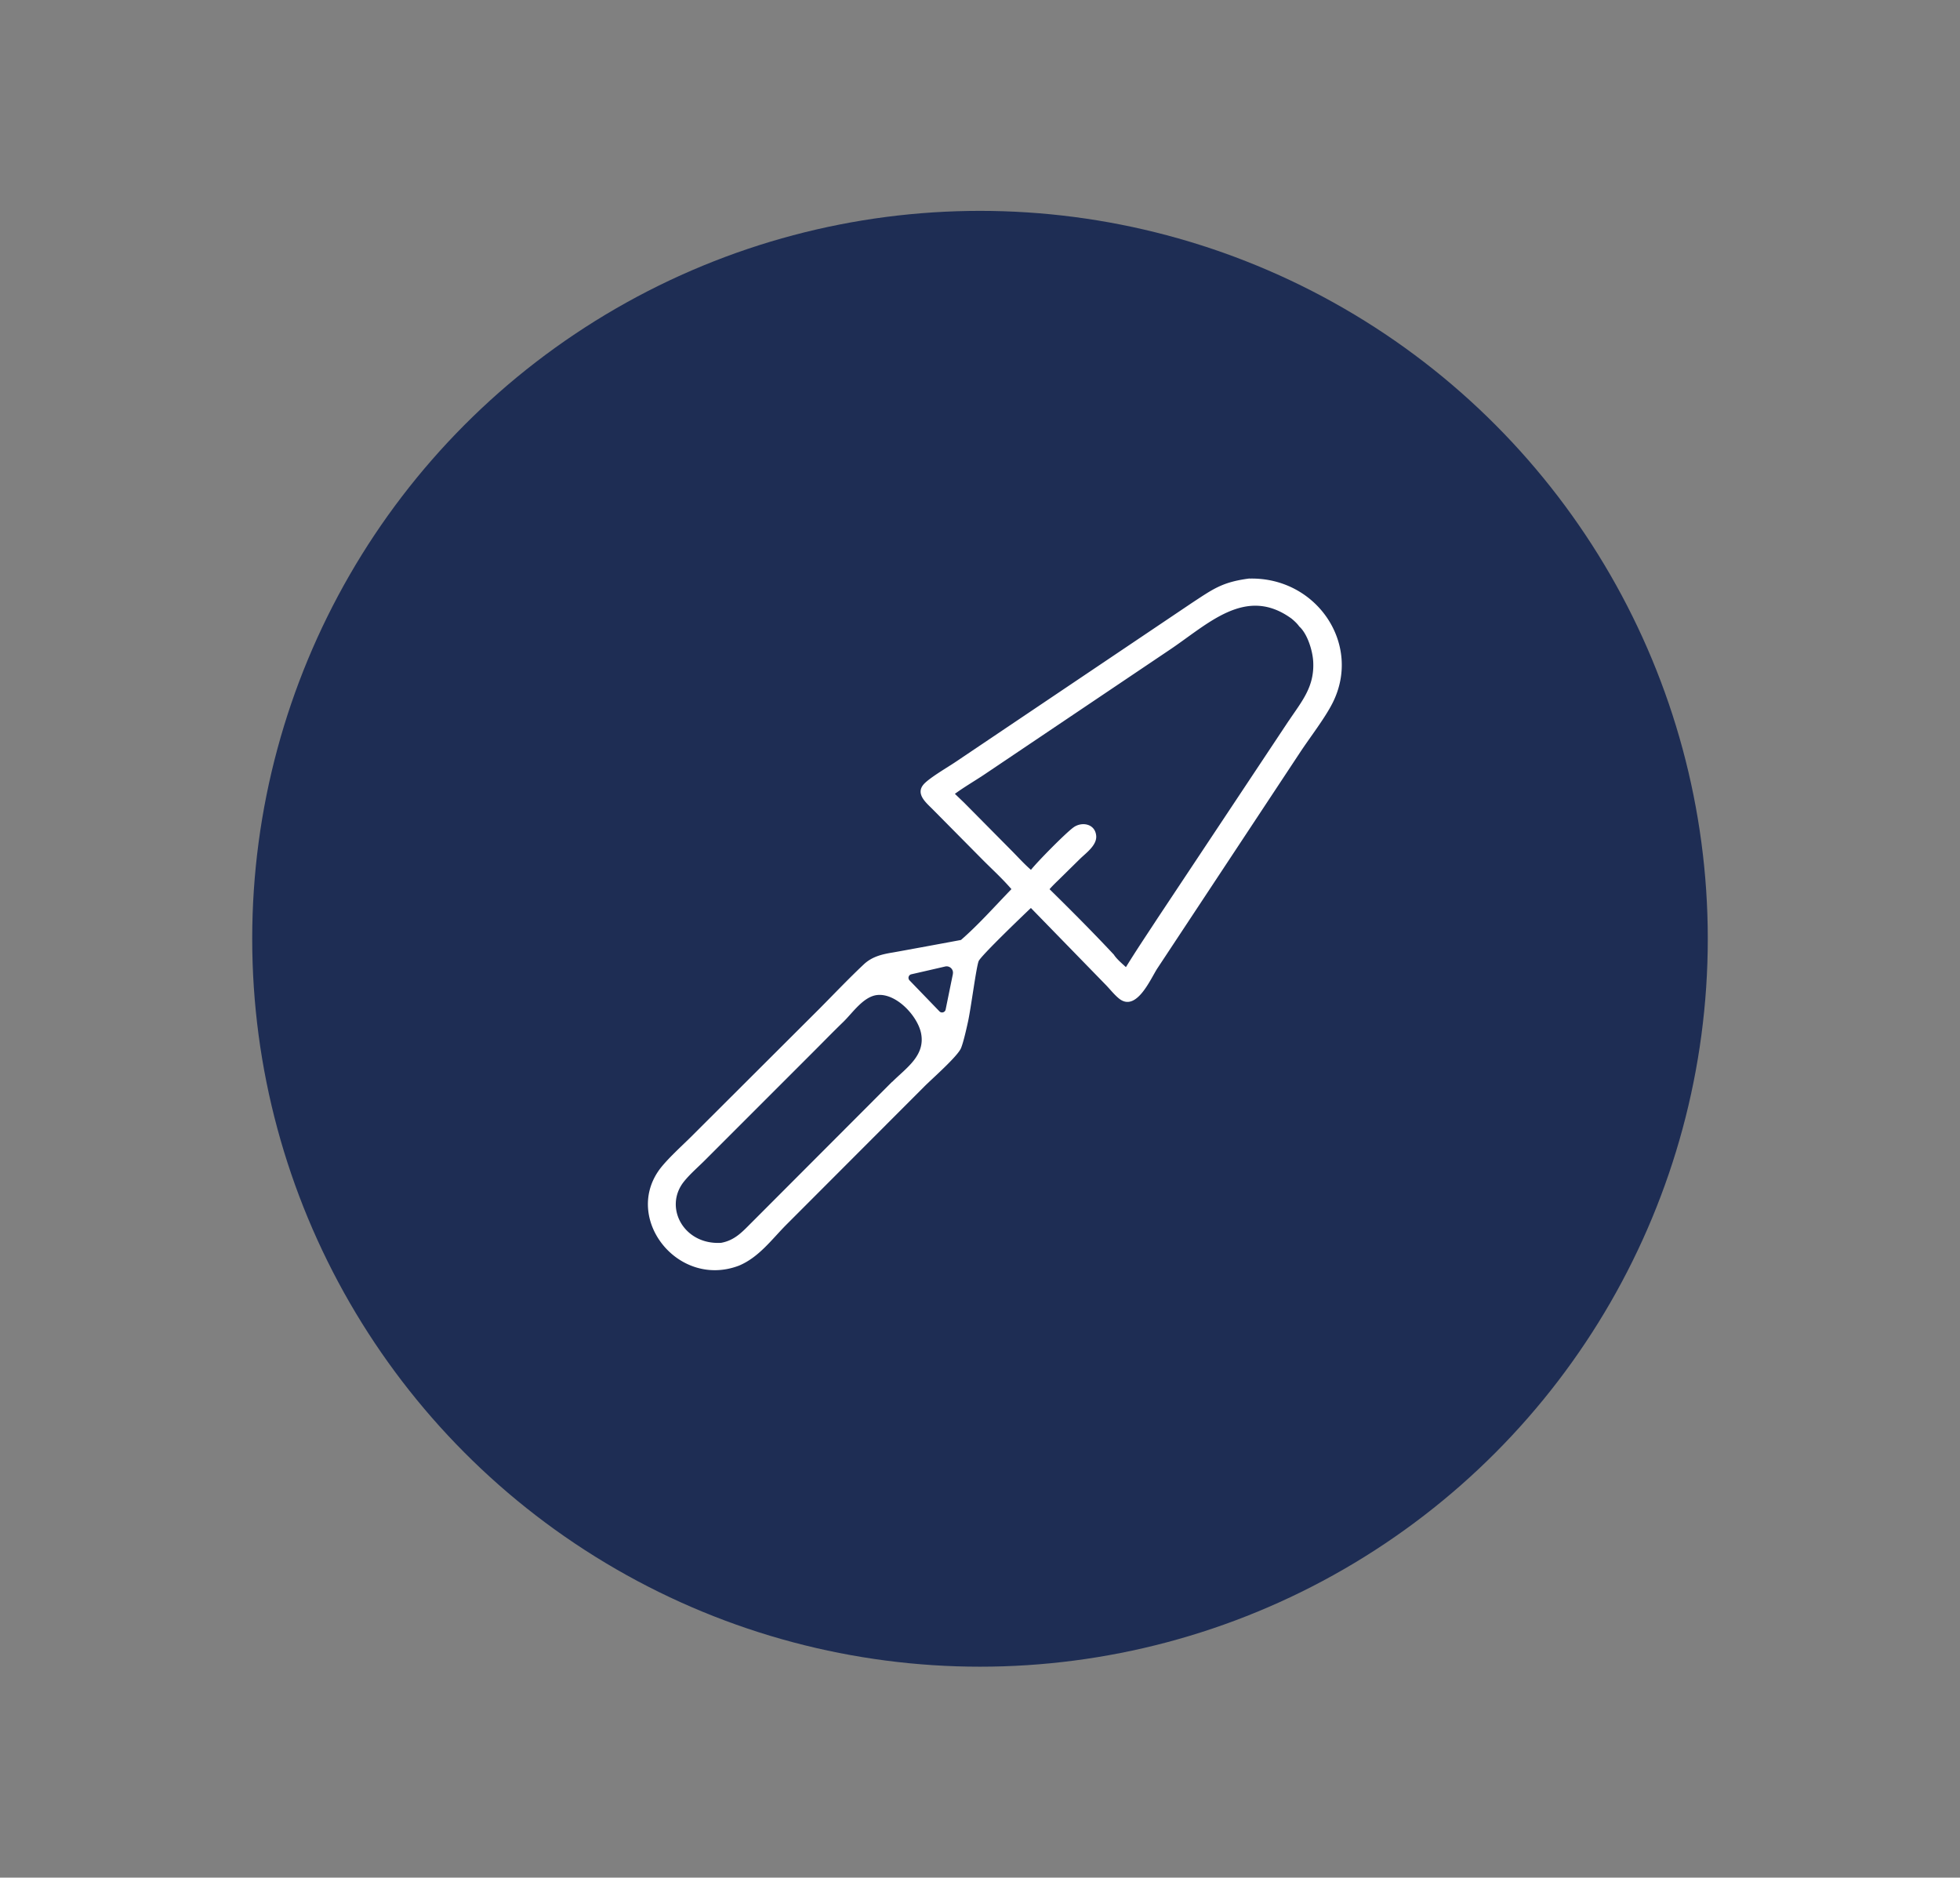 <svg xmlns="http://www.w3.org/2000/svg" data-name="Camada 1" viewBox="0 0 313.1 299.89">
  <rect x="0" y="0" width="313.1" height="299.89" fill="#808080" stroke="none"/>
  <circle cx="156.55" cy="149.94" r="116.26" fill="#1e2d54"/>
  <path fill="#fff" d="M199.65 92.4h-.1c-4.27.56-5.7 1.63-9.14 3.89l-37.77 25.41c-1.25.85-4.38 2.65-5.18 3.68-1.19 1.52.58 2.91 1.55 3.9l8.05 8.13c1.51 1.51 3.11 2.97 4.51 4.6-2.84 2.94-5.31 5.73-8.06 8.12-.83.16-10.21 1.89-10.89 2-1.71.28-3.33.65-4.67 1.93-2.39 2.25-4.67 4.65-6.98 6.98l-20.69 20.64c-1.46 1.44-4.05 3.78-5.15 5.42-5.34 7.91 3.35 18.67 12.9 15.05 3.19-1.33 5.21-4.15 7.58-6.54l22.07-22.1c1.19-1.19 5.27-4.77 5.83-6.09.32-.76.74-2.47 1.14-4.31.48-2.25 1.29-8.57 1.68-9.59.31-.82 7.25-7.46 8.35-8.5l12.01 12.33c.67.7 1.31 1.52 2.06 2.13 2.8 2.26 5.06-3.19 6.15-4.84l22.84-34.56c1.57-2.37 3.91-5.38 5.13-7.8 4.73-9.36-2.53-20.09-13.21-19.87Zm-57.14 80.38-22.33 22.37c-1.54 1.53-2.74 2.94-4.98 3.35-5.99.37-9.23-5.7-5.93-9.8 1.01-1.25 2.28-2.32 3.41-3.46l16.99-16.99c1.68-1.67 3.31-3.36 5.01-5 1.53-1.48 3.24-4.1 5.47-4.33 3.05-.3 6.39 3.34 6.97 6.04.77 3.62-2.35 5.59-4.6 7.84Zm9.71-17.22c-.3 1.46-.85 4.16-1.16 5.68-.09.46-.67.63-.99.29l-4.78-4.95a.58.58 0 0 1 .29-.97c1.46-.33 4.11-.94 5.4-1.24.73-.17 1.39.47 1.23 1.2Zm53.66-40.46-20.92 31.49c-1.71 2.62-3.46 5.21-5.1 7.88-.63-.59-1.47-1.28-1.93-2-3.33-3.56-6.79-7.03-10.27-10.45.58-.67 1.24-1.27 1.87-1.9l3.02-2.97c.96-.93 2.71-2.17 2.56-3.68-.19-1.94-2.34-2.29-3.67-1.29-1.34 1-5.72 5.45-6.75 6.75-1.13-.98-2.16-2.14-3.22-3.2l-7.48-7.55-1.45-1.39c1.46-1.07 3.08-2.01 4.59-3.01l29.52-19.86c6.27-4.16 12.31-10.49 19.69-5.1.45.38.87.76 1.21 1.24 1.32 1.18 2.14 3.89 2.23 5.62.21 4.01-1.79 6.28-3.89 9.42Z"/>
</svg>
